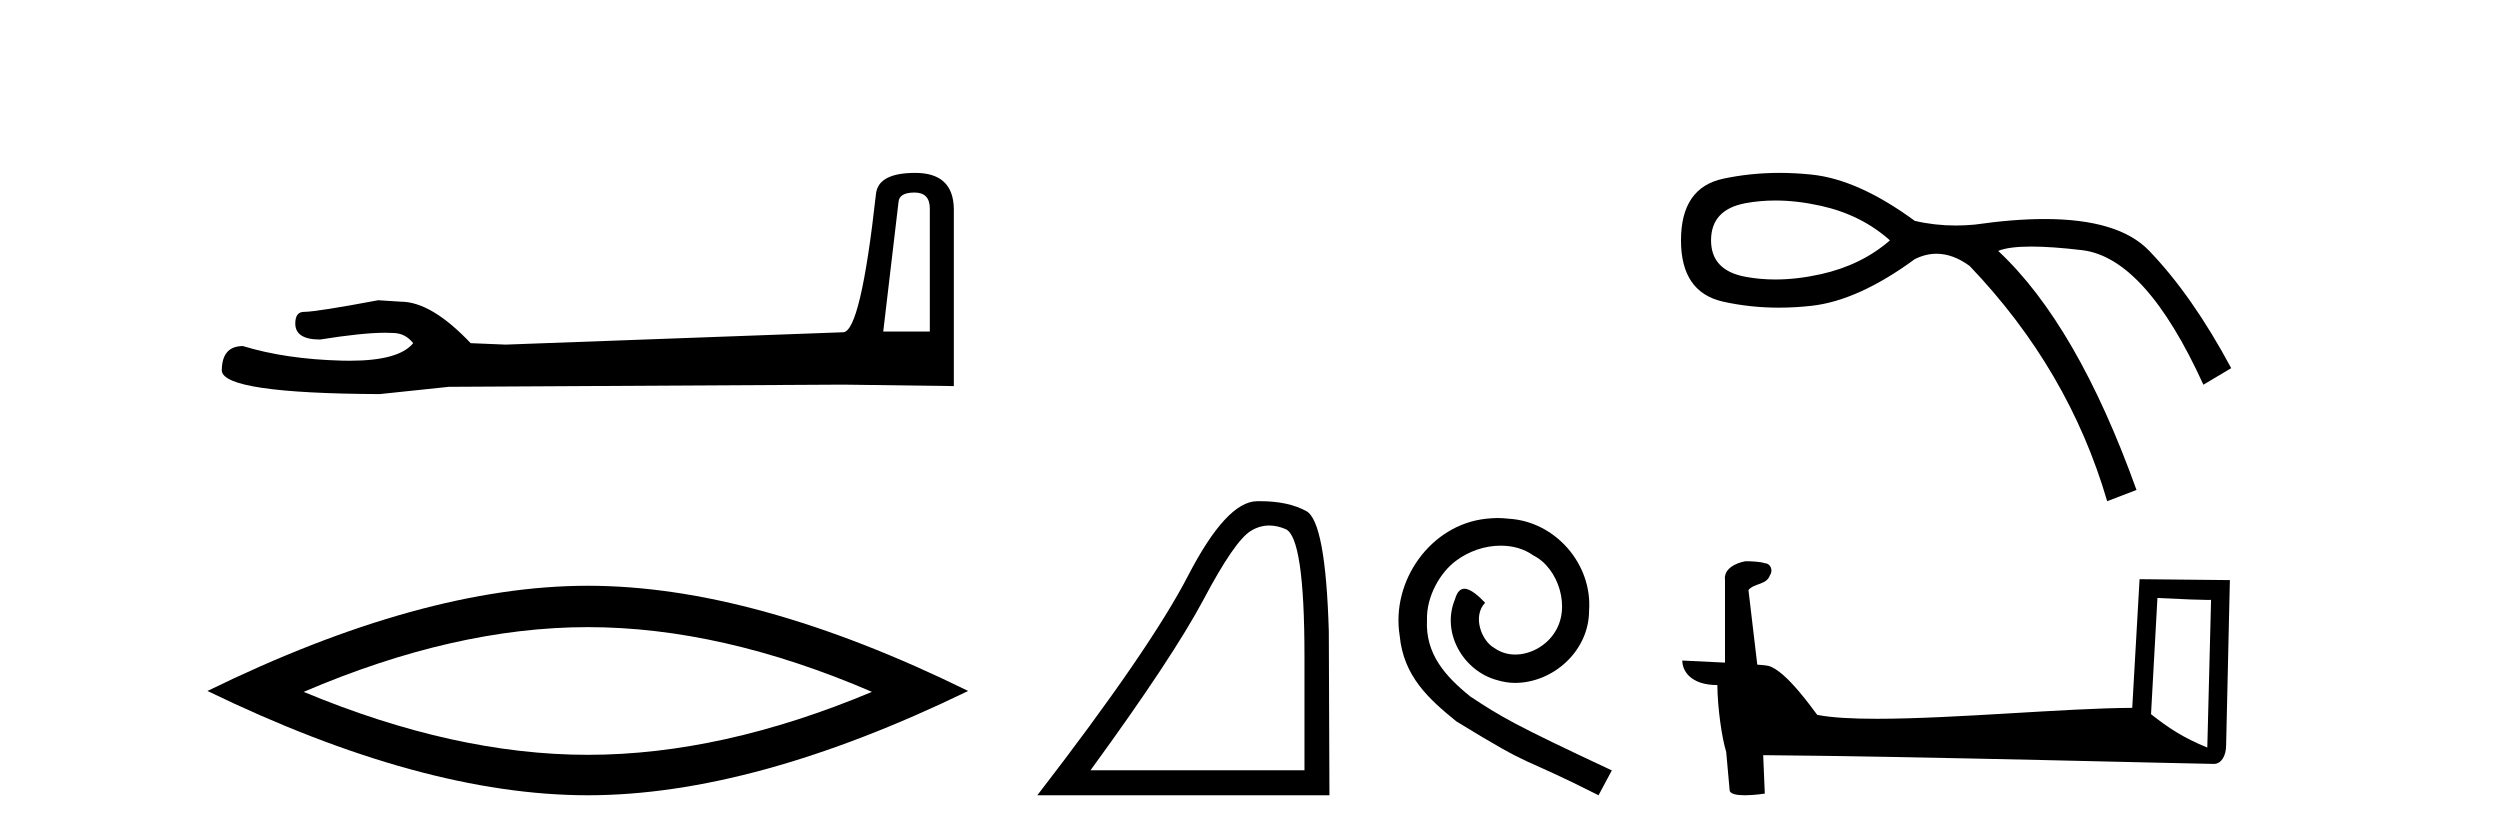 <?xml version='1.0' encoding='UTF-8' standalone='yes'?><svg xmlns='http://www.w3.org/2000/svg' xmlns:xlink='http://www.w3.org/1999/xlink' width='122.0' height='41.0' ><path d='M 44.629 9.396 Q 45.375 9.396 45.375 10.177 L 45.375 16.178 L 43.102 16.178 L 43.848 9.857 Q 43.884 9.396 44.629 9.396 ZM 44.665 8.437 Q 42.854 8.437 42.747 9.467 Q 42.002 16.178 41.149 16.214 L 24.672 16.817 L 22.968 16.746 Q 21.05 14.722 19.559 14.722 Q 19.026 14.687 18.458 14.651 Q 15.44 15.219 14.836 15.219 Q 14.41 15.219 14.41 15.788 Q 14.41 16.569 15.617 16.569 Q 17.691 16.238 18.798 16.238 Q 18.999 16.238 19.168 16.249 Q 19.772 16.249 20.163 16.746 Q 19.47 17.604 17.063 17.604 Q 16.878 17.604 16.683 17.599 Q 13.948 17.528 11.853 16.888 Q 10.823 16.888 10.823 18.096 Q 10.93 19.197 18.529 19.232 L 21.903 18.877 L 41.149 18.77 L 46.547 18.841 L 46.547 10.177 Q 46.511 8.437 44.665 8.437 Z' style='fill:#000000;stroke:none' /><path d='M 28.685 30.604 Q 35.223 30.604 42.551 33.763 Q 35.223 36.835 28.685 36.835 Q 22.191 36.835 14.819 33.763 Q 22.191 30.604 28.685 30.604 ZM 28.685 28.585 Q 20.611 28.585 10.124 33.719 Q 20.611 38.809 28.685 38.809 Q 36.759 38.809 47.246 33.719 Q 36.803 28.585 28.685 28.585 Z' style='fill:#000000;stroke:none' /><path d='M 61.94 25.645 Q 62.324 25.645 62.735 25.819 Q 63.658 26.21 63.658 32.025 L 63.658 37.59 L 53.216 37.59 Q 57.249 32.056 58.749 29.227 Q 60.25 26.398 61.032 25.913 Q 61.464 25.645 61.94 25.645 ZM 61.496 24.458 Q 61.413 24.458 61.329 24.459 Q 59.844 24.491 57.983 28.086 Q 56.123 31.681 50.621 38.809 L 64.877 38.809 L 64.846 30.806 Q 64.689 25.46 63.751 24.944 Q 62.867 24.458 61.496 24.458 Z' style='fill:#000000;stroke:none' /><path d='M 73.088 25.279 C 72.9 25.279 72.712 25.297 72.524 25.314 C 69.808 25.604 67.877 28.354 68.304 31.019 C 68.492 33.001 69.722 34.111 71.072 35.205 C 75.086 37.665 73.959 36.759 78.008 38.809 L 78.657 37.596 C 73.839 35.341 73.259 34.983 71.755 33.992 C 70.525 33.001 69.552 31.908 69.637 30.251 C 69.603 29.106 70.286 27.927 71.055 27.364 C 71.67 26.902 72.456 26.629 73.224 26.629 C 73.805 26.629 74.352 26.766 74.83 27.107 C 76.043 27.705 76.709 29.687 75.821 30.934 C 75.411 31.532 74.676 31.942 73.942 31.942 C 73.583 31.942 73.224 31.839 72.917 31.617 C 72.302 31.276 71.841 30.08 72.473 29.414 C 72.182 29.106 71.772 28.73 71.465 28.73 C 71.26 28.73 71.106 28.884 71.004 29.243 C 70.32 30.883 71.414 32.745 73.054 33.189 C 73.344 33.274 73.634 33.326 73.925 33.326 C 75.804 33.326 77.546 31.754 77.546 29.807 C 77.717 27.534 75.906 25.45 73.634 25.314 C 73.464 25.297 73.276 25.279 73.088 25.279 Z' style='fill:#000000;stroke:none' /><path d='M 86.636 9.785 Q 87.695 9.785 88.854 10.043 Q 90.835 10.483 92.229 11.73 Q 90.835 12.941 88.854 13.381 Q 87.695 13.639 86.636 13.639 Q 85.886 13.639 85.186 13.509 Q 83.499 13.198 83.499 11.73 Q 83.499 10.226 85.186 9.914 Q 85.886 9.785 86.636 9.785 ZM 86.843 8.437 Q 85.418 8.437 84.086 8.722 Q 82.032 9.163 82.032 11.73 Q 82.032 14.261 84.086 14.72 Q 85.403 15.014 86.81 15.014 Q 87.598 15.014 88.414 14.922 Q 90.688 14.665 93.44 12.647 Q 93.968 12.383 94.502 12.383 Q 95.303 12.383 96.117 12.977 Q 100.959 18.04 102.83 24.459 L 104.261 23.909 Q 101.363 15.839 97.511 12.244 Q 98.03 12.032 99.128 12.032 Q 100.125 12.032 101.601 12.207 Q 104.701 12.574 107.525 18.773 L 108.883 17.966 Q 106.975 14.408 104.866 12.225 Q 103.381 10.689 99.777 10.689 Q 98.263 10.689 96.374 10.96 Q 95.9 11.005 95.44 11.005 Q 94.405 11.005 93.44 10.777 Q 90.688 8.759 88.414 8.521 Q 87.615 8.437 86.843 8.437 Z' style='fill:#000000;stroke:none' /><path d='M 105.283 29.182 C 106.663 29.249 107.425 29.277 107.752 29.277 C 107.819 29.277 107.868 29.276 107.9 29.273 L 107.9 29.273 L 107.716 36.481 C 106.532 35.998 105.802 35.509 104.97 34.852 L 105.283 29.182 ZM 85.245 27.389 C 85.206 27.389 85.177 27.39 85.164 27.391 C 84.708 27.476 84.101 27.753 84.18 28.314 C 84.18 29.654 84.18 30.995 84.18 32.336 C 83.287 32.289 82.369 32.248 82.096 32.234 L 82.096 32.234 C 82.096 32.74 82.505 33.431 83.806 33.431 C 83.82 34.572 84.02 35.968 84.234 36.68 C 84.235 36.679 84.236 36.679 84.237 36.678 L 84.405 38.546 C 84.405 38.753 84.759 38.809 85.146 38.809 C 85.61 38.809 86.122 38.728 86.122 38.728 L 86.044 36.852 L 86.044 36.852 C 93.368 36.909 107.344 37.279 108.037 37.279 C 108.395 37.279 108.635 36.895 108.635 36.361 L 108.818 28.309 L 104.411 28.264 L 104.053 34.544 C 100.859 34.553 95.341 35.077 91.59 35.077 C 90.398 35.077 89.384 35.024 88.68 34.885 C 88.538 34.714 87.161 32.708 86.286 32.491 C 86.217 32.473 86.012 32.454 85.755 32.434 C 85.612 31.221 85.468 30.007 85.325 28.794 C 85.6 28.456 86.208 28.548 86.37 28.08 C 86.535 27.861 86.423 27.494 86.123 27.486 C 85.933 27.41 85.447 27.389 85.245 27.389 Z' style='fill:#000000;stroke:none' /></svg>